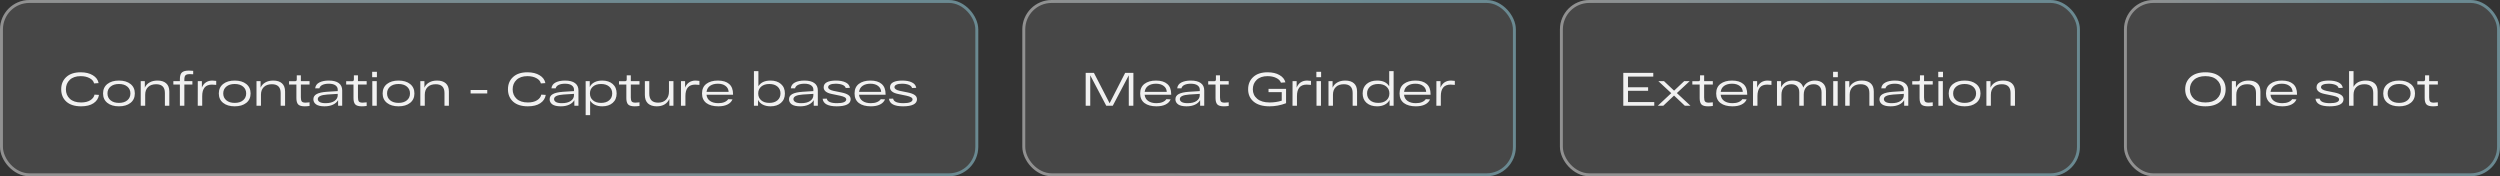 <?xml version="1.0" encoding="UTF-8"?> <svg xmlns="http://www.w3.org/2000/svg" width="851" height="60" viewBox="0 0 851 60" fill="none"><rect x="0" y="0" width="851" height="60" fill="#333333" stroke="none"/> <rect width="333" height="60" rx="10" fill="white" fill-opacity="0.1"></rect> <rect x="0.5" y="0.5" width="332" height="59" rx="9.5" stroke="url(#paint0_linear_1063_903)" stroke-opacity="0.4"></rect> <path d="M32.176 32.208L33.696 32.304C33.504 33.488 32.885 34.432 31.84 35.136C30.795 35.84 29.381 36.192 27.6 36.192C25.445 36.192 23.776 35.664 22.592 34.608C21.419 33.541 20.832 32.139 20.832 30.4C20.832 28.672 21.413 27.275 22.576 26.208C23.739 25.141 25.365 24.608 27.456 24.608C29.12 24.608 30.501 24.944 31.6 25.616C32.699 26.277 33.355 27.168 33.568 28.288L32.032 28.4C31.861 27.653 31.355 27.056 30.512 26.608C29.669 26.149 28.651 25.92 27.456 25.92C25.867 25.92 24.629 26.341 23.744 27.184C22.869 28.016 22.432 29.088 22.432 30.4C22.432 31.712 22.88 32.789 23.776 33.632C24.683 34.464 25.957 34.88 27.6 34.88C28.891 34.88 29.936 34.629 30.736 34.128C31.536 33.627 32.016 32.987 32.176 32.208ZM36.551 35.024C35.57 34.245 35.079 33.173 35.079 31.808C35.079 30.443 35.57 29.371 36.551 28.592C37.533 27.813 38.845 27.424 40.487 27.424C42.13 27.424 43.442 27.813 44.423 28.592C45.405 29.371 45.895 30.443 45.895 31.808C45.895 33.173 45.405 34.245 44.423 35.024C43.442 35.803 42.13 36.192 40.487 36.192C38.845 36.192 37.533 35.803 36.551 35.024ZM37.639 29.472C36.935 30.059 36.583 30.837 36.583 31.808C36.583 32.779 36.935 33.557 37.639 34.144C38.343 34.731 39.293 35.024 40.487 35.024C41.682 35.024 42.631 34.731 43.335 34.144C44.039 33.557 44.391 32.779 44.391 31.808C44.391 30.837 44.039 30.059 43.335 29.472C42.631 28.885 41.682 28.592 40.487 28.592C39.293 28.592 38.343 28.885 37.639 29.472ZM53.601 27.424C54.892 27.424 55.884 27.739 56.577 28.368C57.281 28.987 57.633 29.92 57.633 31.168V36H56.129V31.648C56.129 29.664 55.132 28.672 53.137 28.672C51.964 28.672 51.052 28.992 50.401 29.632C49.75 30.272 49.425 31.141 49.425 32.24V36H47.905V27.616H49.297V29.84C49.638 29.072 50.177 28.48 50.913 28.064C51.649 27.637 52.545 27.424 53.601 27.424ZM64.609 25.232C63.883 25.232 63.393 25.365 63.137 25.632C62.881 25.899 62.753 26.373 62.753 27.056V27.616H65.489V28.784H62.753V36H61.233V28.784H59.009V27.616H61.233V26.928C61.233 25.819 61.467 25.061 61.937 24.656C62.406 24.24 63.19 24.032 64.289 24.032C64.705 24.032 65.195 24.059 65.761 24.112V25.28C65.323 25.248 64.939 25.232 64.609 25.232ZM72.303 27.424C72.666 27.424 73.098 27.461 73.599 27.536V28.896C73.023 28.832 72.538 28.8 72.143 28.8C69.935 28.8 68.831 30.101 68.831 32.704V36H67.311L67.327 27.616H68.719V29.84C69.018 29.061 69.471 28.464 70.079 28.048C70.698 27.632 71.439 27.424 72.303 27.424ZM75.958 35.024C74.976 34.245 74.486 33.173 74.486 31.808C74.486 30.443 74.976 29.371 75.958 28.592C76.939 27.813 78.251 27.424 79.894 27.424C81.536 27.424 82.848 27.813 83.83 28.592C84.811 29.371 85.302 30.443 85.302 31.808C85.302 33.173 84.811 34.245 83.83 35.024C82.848 35.803 81.536 36.192 79.894 36.192C78.251 36.192 76.939 35.803 75.958 35.024ZM77.046 29.472C76.342 30.059 75.99 30.837 75.99 31.808C75.99 32.779 76.342 33.557 77.046 34.144C77.75 34.731 78.699 35.024 79.894 35.024C81.088 35.024 82.038 34.731 82.742 34.144C83.446 33.557 83.798 32.779 83.798 31.808C83.798 30.837 83.446 30.059 82.742 29.472C82.038 28.885 81.088 28.592 79.894 28.592C78.699 28.592 77.75 28.885 77.046 29.472ZM93.007 27.424C94.298 27.424 95.29 27.739 95.983 28.368C96.687 28.987 97.039 29.92 97.039 31.168V36H95.535V31.648C95.535 29.664 94.538 28.672 92.543 28.672C91.37 28.672 90.458 28.992 89.807 29.632C89.157 30.272 88.831 31.141 88.831 32.24V36H87.311V27.616H88.703V29.84C89.045 29.072 89.583 28.48 90.319 28.064C91.055 27.637 91.951 27.424 93.007 27.424ZM105.375 28.784H102.415V33.152C102.415 33.835 102.522 34.304 102.735 34.56C102.959 34.816 103.38 34.944 103.999 34.944C104.34 34.944 104.799 34.907 105.375 34.832V36.064C104.799 36.149 104.255 36.192 103.743 36.192C102.676 36.192 101.935 35.984 101.519 35.568C101.103 35.141 100.895 34.416 100.895 33.392V28.784H98.399V27.648H100.351C100.596 27.648 100.767 27.605 100.863 27.52C100.97 27.424 101.023 27.269 101.023 27.056V25.632H102.415V27.616H105.375V28.784ZM111.906 27.424C113.41 27.424 114.546 27.712 115.314 28.288C116.093 28.853 116.482 29.68 116.482 30.768V36H115.09V34.08C114.717 34.741 114.13 35.259 113.33 35.632C112.541 36.005 111.586 36.192 110.466 36.192C109.186 36.192 108.231 35.973 107.602 35.536C106.983 35.088 106.674 34.507 106.674 33.792C106.674 33.013 107.047 32.421 107.794 32.016C108.541 31.611 109.682 31.355 111.218 31.248L114.962 31.008V30.464C114.962 29.899 114.706 29.429 114.194 29.056C113.682 28.683 112.919 28.496 111.906 28.496C111.042 28.496 110.327 28.629 109.762 28.896C109.197 29.163 108.85 29.552 108.722 30.064H107.282C107.389 29.168 107.858 28.507 108.69 28.08C109.533 27.643 110.605 27.424 111.906 27.424ZM110.834 35.12C112.125 35.12 113.133 34.869 113.858 34.368C114.594 33.856 114.962 33.2 114.962 32.4V31.952L111.394 32.176C109.25 32.325 108.178 32.843 108.178 33.728C108.178 34.144 108.397 34.48 108.834 34.736C109.282 34.992 109.949 35.12 110.834 35.12ZM124.812 28.784H121.852V33.152C121.852 33.835 121.959 34.304 122.172 34.56C122.396 34.816 122.818 34.944 123.436 34.944C123.778 34.944 124.236 34.907 124.812 34.832V36.064C124.236 36.149 123.692 36.192 123.18 36.192C122.114 36.192 121.372 35.984 120.956 35.568C120.54 35.141 120.332 34.416 120.332 33.392V28.784H117.836V27.648H119.788C120.034 27.648 120.204 27.605 120.3 27.52C120.407 27.424 120.46 27.269 120.46 27.056V25.632H121.852V27.616H124.812V28.784ZM126.685 26.272V24.432H128.301V26.272H126.685ZM126.733 36V27.616H128.253V36H126.733ZM131.723 35.024C130.742 34.245 130.251 33.173 130.251 31.808C130.251 30.443 130.742 29.371 131.723 28.592C132.705 27.813 134.017 27.424 135.659 27.424C137.302 27.424 138.614 27.813 139.595 28.592C140.577 29.371 141.067 30.443 141.067 31.808C141.067 33.173 140.577 34.245 139.595 35.024C138.614 35.803 137.302 36.192 135.659 36.192C134.017 36.192 132.705 35.803 131.723 35.024ZM132.811 29.472C132.107 30.059 131.755 30.837 131.755 31.808C131.755 32.779 132.107 33.557 132.811 34.144C133.515 34.731 134.465 35.024 135.659 35.024C136.854 35.024 137.803 34.731 138.507 34.144C139.211 33.557 139.563 32.779 139.563 31.808C139.563 30.837 139.211 30.059 138.507 29.472C137.803 28.885 136.854 28.592 135.659 28.592C134.465 28.592 133.515 28.885 132.811 29.472ZM148.773 27.424C150.064 27.424 151.056 27.739 151.749 28.368C152.453 28.987 152.805 29.92 152.805 31.168V36H151.301V31.648C151.301 29.664 150.304 28.672 148.309 28.672C147.136 28.672 146.224 28.992 145.573 29.632C144.922 30.272 144.597 31.141 144.597 32.24V36H143.077V27.616H144.469V29.84C144.81 29.072 145.349 28.48 146.085 28.064C146.821 27.637 147.717 27.424 148.773 27.424ZM160.197 30.64H165.861V31.824H160.197V30.64ZM184.254 32.208L185.774 32.304C185.582 33.488 184.963 34.432 183.918 35.136C182.873 35.84 181.459 36.192 179.678 36.192C177.523 36.192 175.854 35.664 174.67 34.608C173.497 33.541 172.91 32.139 172.91 30.4C172.91 28.672 173.491 27.275 174.654 26.208C175.817 25.141 177.443 24.608 179.534 24.608C181.198 24.608 182.579 24.944 183.678 25.616C184.777 26.277 185.433 27.168 185.646 28.288L184.11 28.4C183.939 27.653 183.433 27.056 182.59 26.608C181.747 26.149 180.729 25.92 179.534 25.92C177.945 25.92 176.707 26.341 175.822 27.184C174.947 28.016 174.51 29.088 174.51 30.4C174.51 31.712 174.958 32.789 175.854 33.632C176.761 34.464 178.035 34.88 179.678 34.88C180.969 34.88 182.014 34.629 182.814 34.128C183.614 33.627 184.094 32.987 184.254 32.208ZM192.328 27.424C193.832 27.424 194.968 27.712 195.736 28.288C196.514 28.853 196.904 29.68 196.904 30.768V36H195.512V34.08C195.138 34.741 194.552 35.259 193.752 35.632C192.962 36.005 192.008 36.192 190.888 36.192C189.608 36.192 188.653 35.973 188.024 35.536C187.405 35.088 187.096 34.507 187.096 33.792C187.096 33.013 187.469 32.421 188.216 32.016C188.962 31.611 190.104 31.355 191.64 31.248L195.384 31.008V30.464C195.384 29.899 195.128 29.429 194.616 29.056C194.104 28.683 193.341 28.496 192.328 28.496C191.464 28.496 190.749 28.629 190.184 28.896C189.618 29.163 189.272 29.552 189.144 30.064H187.704C187.81 29.168 188.28 28.507 189.112 28.08C189.954 27.643 191.026 27.424 192.328 27.424ZM191.256 35.12C192.546 35.12 193.554 34.869 194.28 34.368C195.016 33.856 195.384 33.2 195.384 32.4V31.952L191.816 32.176C189.672 32.325 188.6 32.843 188.6 33.728C188.6 34.144 188.818 34.48 189.256 34.736C189.704 34.992 190.37 35.12 191.256 35.12ZM205.006 27.424C206.478 27.424 207.662 27.813 208.558 28.592C209.454 29.371 209.902 30.443 209.902 31.808C209.902 33.173 209.454 34.245 208.558 35.024C207.662 35.803 206.478 36.192 205.006 36.192C204.067 36.192 203.241 36.027 202.526 35.696C201.811 35.355 201.262 34.869 200.878 34.24V39.2H199.358V27.616H200.75V29.616C201.102 28.901 201.641 28.357 202.366 27.984C203.102 27.611 203.982 27.424 205.006 27.424ZM201.838 34.144C202.521 34.731 203.443 35.024 204.606 35.024C205.769 35.024 206.691 34.731 207.374 34.144C208.057 33.557 208.398 32.779 208.398 31.808C208.398 30.837 208.057 30.059 207.374 29.472C206.691 28.885 205.769 28.592 204.606 28.592C203.443 28.592 202.521 28.885 201.838 29.472C201.155 30.059 200.814 30.837 200.814 31.808C200.814 32.779 201.155 33.557 201.838 34.144ZM217.687 28.784H214.727V33.152C214.727 33.835 214.834 34.304 215.047 34.56C215.271 34.816 215.693 34.944 216.311 34.944C216.653 34.944 217.111 34.907 217.687 34.832V36.064C217.111 36.149 216.567 36.192 216.055 36.192C214.989 36.192 214.247 35.984 213.831 35.568C213.415 35.141 213.207 34.416 213.207 33.392V28.784H210.711V27.648H212.663C212.909 27.648 213.079 27.605 213.175 27.52C213.282 27.424 213.335 27.269 213.335 27.056V25.632H214.727V27.616H217.687V28.784ZM227.72 27.616H229.24V36H227.848V33.648C227.507 34.459 226.968 35.088 226.232 35.536C225.507 35.973 224.616 36.192 223.56 36.192C222.28 36.192 221.283 35.867 220.568 35.216C219.864 34.565 219.512 33.6 219.512 32.32V27.616H221.016V31.872C221.016 33.92 222.019 34.944 224.024 34.944C225.187 34.944 226.093 34.597 226.744 33.904C227.395 33.2 227.72 32.288 227.72 31.168V27.616ZM236.788 27.424C237.15 27.424 237.582 27.461 238.084 27.536V28.896C237.508 28.832 237.022 28.8 236.628 28.8C234.42 28.8 233.316 30.101 233.316 32.704V36H231.796L231.812 27.616H233.204V29.84C233.502 29.061 233.956 28.464 234.564 28.048C235.182 27.632 235.924 27.424 236.788 27.424ZM249.53 32.048V32.24H240.49C240.597 33.179 241.007 33.893 241.722 34.384C242.437 34.875 243.37 35.12 244.522 35.12C245.333 35.12 246.026 34.997 246.602 34.752C247.189 34.507 247.615 34.176 247.882 33.76L249.338 33.824C249.039 34.571 248.474 35.152 247.642 35.568C246.821 35.984 245.781 36.192 244.522 36.192C242.805 36.192 241.45 35.824 240.458 35.088C239.466 34.341 238.97 33.248 238.97 31.808C238.97 30.379 239.461 29.291 240.442 28.544C241.434 27.797 242.741 27.424 244.362 27.424C246.026 27.424 247.301 27.808 248.186 28.576C249.082 29.333 249.53 30.491 249.53 32.048ZM244.362 28.496C243.295 28.496 242.415 28.731 241.722 29.2C241.039 29.669 240.634 30.357 240.506 31.264H248.026C247.983 30.411 247.631 29.739 246.97 29.248C246.319 28.747 245.45 28.496 244.362 28.496ZM262.287 27.424C263.759 27.424 264.943 27.813 265.839 28.592C266.735 29.371 267.183 30.443 267.183 31.808C267.183 33.173 266.735 34.245 265.839 35.024C264.943 35.803 263.759 36.192 262.287 36.192C261.295 36.192 260.426 36.005 259.679 35.632C258.933 35.248 258.383 34.709 258.031 34.016V36H256.639V24.224H258.159V29.376C258.927 28.075 260.303 27.424 262.287 27.424ZM259.119 34.144C259.802 34.731 260.725 35.024 261.887 35.024C263.05 35.024 263.973 34.731 264.655 34.144C265.338 33.557 265.679 32.779 265.679 31.808C265.679 30.837 265.338 30.059 264.655 29.472C263.973 28.885 263.05 28.592 261.887 28.592C260.725 28.592 259.802 28.885 259.119 29.472C258.437 30.059 258.095 30.837 258.095 31.808C258.095 32.779 258.437 33.557 259.119 34.144ZM273.812 27.424C275.316 27.424 276.452 27.712 277.22 28.288C277.999 28.853 278.388 29.68 278.388 30.768V36H276.996V34.08C276.623 34.741 276.036 35.259 275.236 35.632C274.447 36.005 273.492 36.192 272.372 36.192C271.092 36.192 270.137 35.973 269.508 35.536C268.889 35.088 268.58 34.507 268.58 33.792C268.58 33.013 268.953 32.421 269.7 32.016C270.447 31.611 271.588 31.355 273.124 31.248L276.868 31.008V30.464C276.868 29.899 276.612 29.429 276.1 29.056C275.588 28.683 274.825 28.496 273.812 28.496C272.948 28.496 272.233 28.629 271.668 28.896C271.103 29.163 270.756 29.552 270.628 30.064H269.188C269.295 29.168 269.764 28.507 270.596 28.08C271.439 27.643 272.511 27.424 273.812 27.424ZM272.74 35.12C274.031 35.12 275.039 34.869 275.764 34.368C276.5 33.856 276.868 33.2 276.868 32.4V31.952L273.3 32.176C271.156 32.325 270.084 32.843 270.084 33.728C270.084 34.144 270.303 34.48 270.74 34.736C271.188 34.992 271.855 35.12 272.74 35.12ZM287.883 29.952C287.765 29.483 287.397 29.125 286.779 28.88C286.16 28.624 285.387 28.496 284.459 28.496C283.659 28.496 283.029 28.603 282.571 28.816C282.123 29.019 281.899 29.307 281.899 29.68C281.899 30.245 282.507 30.661 283.723 30.928L286.491 31.488C287.525 31.701 288.293 31.989 288.795 32.352C289.307 32.715 289.562 33.195 289.562 33.792C289.562 34.581 289.157 35.179 288.347 35.584C287.536 35.989 286.363 36.192 284.827 36.192C281.829 36.192 280.229 35.333 280.027 33.616L281.435 33.568C281.627 34.603 282.795 35.12 284.939 35.12C285.92 35.12 286.683 35.013 287.227 34.8C287.781 34.576 288.059 34.261 288.059 33.856C288.059 33.568 287.893 33.323 287.562 33.12C287.232 32.917 286.699 32.736 285.963 32.576L283.099 31.984C281.285 31.611 280.379 30.859 280.379 29.728C280.379 28.939 280.747 28.357 281.483 27.984C282.229 27.611 283.248 27.424 284.539 27.424C285.893 27.424 286.992 27.632 287.835 28.048C288.688 28.453 289.179 29.072 289.307 29.904L287.883 29.952ZM301.452 32.048V32.24H292.412C292.519 33.179 292.929 33.893 293.644 34.384C294.359 34.875 295.292 35.12 296.444 35.12C297.255 35.12 297.948 34.997 298.524 34.752C299.111 34.507 299.537 34.176 299.804 33.76L301.26 33.824C300.961 34.571 300.396 35.152 299.564 35.568C298.743 35.984 297.703 36.192 296.444 36.192C294.727 36.192 293.372 35.824 292.38 35.088C291.388 34.341 290.892 33.248 290.892 31.808C290.892 30.379 291.383 29.291 292.364 28.544C293.356 27.797 294.663 27.424 296.284 27.424C297.948 27.424 299.223 27.808 300.108 28.576C301.004 29.333 301.452 30.491 301.452 32.048ZM296.284 28.496C295.217 28.496 294.337 28.731 293.644 29.2C292.961 29.669 292.556 30.357 292.428 31.264H299.948C299.905 30.411 299.553 29.739 298.892 29.248C298.241 28.747 297.372 28.496 296.284 28.496ZM310.461 29.952C310.343 29.483 309.975 29.125 309.357 28.88C308.738 28.624 307.965 28.496 307.037 28.496C306.237 28.496 305.607 28.603 305.149 28.816C304.701 29.019 304.477 29.307 304.477 29.68C304.477 30.245 305.085 30.661 306.301 30.928L309.069 31.488C310.103 31.701 310.871 31.989 311.373 32.352C311.885 32.715 312.141 33.195 312.141 33.792C312.141 34.581 311.735 35.179 310.925 35.584C310.114 35.989 308.941 36.192 307.405 36.192C304.407 36.192 302.807 35.333 302.605 33.616L304.013 33.568C304.205 34.603 305.373 35.12 307.517 35.12C308.498 35.12 309.261 35.013 309.805 34.8C310.359 34.576 310.637 34.261 310.637 33.856C310.637 33.568 310.471 33.323 310.141 33.12C309.81 32.917 309.277 32.736 308.541 32.576L305.677 31.984C303.863 31.611 302.957 30.859 302.957 29.728C302.957 28.939 303.325 28.357 304.061 27.984C304.807 27.611 305.826 27.424 307.117 27.424C308.471 27.424 309.57 27.632 310.413 28.048C311.266 28.453 311.757 29.072 311.885 29.904L310.461 29.952Z" fill="#F1F1F1"></path> <rect x="348" width="168" height="60" rx="10" fill="white" fill-opacity="0.1"></rect> <rect x="348.5" y="0.5" width="167" height="59" rx="9.5" stroke="url(#paint1_linear_1063_903)" stroke-opacity="0.4"></rect> <path d="M383.008 24.8H385.808L385.792 36H384.24V25.632L378.784 36H376.576L371.12 25.632V36H369.568V24.8H372.368L377.712 35.152L383.008 24.8ZM398.671 32.048V32.24H389.631C389.737 33.179 390.148 33.893 390.863 34.384C391.577 34.875 392.511 35.12 393.663 35.12C394.473 35.12 395.167 34.997 395.743 34.752C396.329 34.507 396.756 34.176 397.023 33.76L398.479 33.824C398.18 34.571 397.615 35.152 396.783 35.568C395.961 35.984 394.921 36.192 393.663 36.192C391.945 36.192 390.591 35.824 389.599 35.088C388.607 34.341 388.111 33.248 388.111 31.808C388.111 30.379 388.601 29.291 389.583 28.544C390.575 27.797 391.881 27.424 393.503 27.424C395.167 27.424 396.441 27.808 397.327 28.576C398.223 29.333 398.671 30.491 398.671 32.048ZM393.503 28.496C392.436 28.496 391.556 28.731 390.863 29.2C390.18 29.669 389.775 30.357 389.647 31.264H397.167C397.124 30.411 396.772 29.739 396.111 29.248C395.46 28.747 394.591 28.496 393.503 28.496ZM405.343 27.424C406.847 27.424 407.983 27.712 408.751 28.288C409.53 28.853 409.919 29.68 409.919 30.768V36H408.527V34.08C408.154 34.741 407.567 35.259 406.767 35.632C405.978 36.005 405.023 36.192 403.903 36.192C402.623 36.192 401.669 35.973 401.039 35.536C400.421 35.088 400.111 34.507 400.111 33.792C400.111 33.013 400.485 32.421 401.231 32.016C401.978 31.611 403.119 31.355 404.655 31.248L408.399 31.008V30.464C408.399 29.899 408.143 29.429 407.631 29.056C407.119 28.683 406.357 28.496 405.343 28.496C404.479 28.496 403.765 28.629 403.199 28.896C402.634 29.163 402.287 29.552 402.159 30.064H400.719C400.826 29.168 401.295 28.507 402.127 28.08C402.97 27.643 404.042 27.424 405.343 27.424ZM404.271 35.12C405.562 35.12 406.57 34.869 407.295 34.368C408.031 33.856 408.399 33.2 408.399 32.4V31.952L404.831 32.176C402.687 32.325 401.615 32.843 401.615 33.728C401.615 34.144 401.834 34.48 402.271 34.736C402.719 34.992 403.386 35.12 404.271 35.12ZM418.25 28.784H415.29V33.152C415.29 33.835 415.397 34.304 415.61 34.56C415.834 34.816 416.255 34.944 416.874 34.944C417.215 34.944 417.674 34.907 418.25 34.832V36.064C417.674 36.149 417.13 36.192 416.618 36.192C415.551 36.192 414.81 35.984 414.394 35.568C413.978 35.141 413.77 34.416 413.77 33.392V28.784H411.274V27.648H413.226C413.471 27.648 413.642 27.605 413.738 27.52C413.845 27.424 413.898 27.269 413.898 27.056V25.632H415.29V27.616H418.25V28.784ZM431.807 30.256H437.775V35.136C435.93 35.84 434.053 36.192 432.143 36.192C429.829 36.192 428.037 35.669 426.767 34.624C425.498 33.568 424.863 32.16 424.863 30.4C424.863 28.672 425.445 27.275 426.607 26.208C427.77 25.141 429.397 24.608 431.487 24.608C433.098 24.608 434.442 24.917 435.519 25.536C436.607 26.144 437.285 26.976 437.551 28.032L436.031 28.144C435.786 27.461 435.247 26.923 434.415 26.528C433.594 26.123 432.618 25.92 431.487 25.92C429.898 25.92 428.661 26.341 427.775 27.184C426.901 28.016 426.463 29.088 426.463 30.4C426.463 31.723 426.959 32.8 427.951 33.632C428.954 34.464 430.367 34.88 432.191 34.88C433.642 34.88 435.013 34.677 436.303 34.272V31.36H431.807V30.256ZM444.96 27.424C445.322 27.424 445.754 27.461 446.256 27.536V28.896C445.68 28.832 445.194 28.8 444.8 28.8C442.592 28.8 441.488 30.101 441.488 32.704V36H439.968L439.984 27.616H441.376V29.84C441.674 29.061 442.128 28.464 442.736 28.048C443.354 27.632 444.096 27.424 444.96 27.424ZM448.091 26.272V24.432H449.707V26.272H448.091ZM448.139 36V27.616H449.659V36H448.139ZM457.914 27.424C459.204 27.424 460.196 27.739 460.89 28.368C461.594 28.987 461.946 29.92 461.946 31.168V36H460.442V31.648C460.442 29.664 459.444 28.672 457.45 28.672C456.276 28.672 455.364 28.992 454.714 29.632C454.063 30.272 453.738 31.141 453.738 32.24V36H452.218V27.616H453.61V29.84C453.951 29.072 454.49 28.48 455.226 28.064C455.962 27.637 456.858 27.424 457.914 27.424ZM472.885 24.224H474.389V36H473.013V34.016C472.65 34.72 472.096 35.259 471.349 35.632C470.613 36.005 469.749 36.192 468.757 36.192C467.285 36.192 466.096 35.803 465.189 35.024C464.293 34.245 463.845 33.173 463.845 31.808C463.845 30.443 464.293 29.371 465.189 28.592C466.096 27.813 467.285 27.424 468.757 27.424C470.73 27.424 472.106 28.075 472.885 29.376V24.224ZM469.157 35.024C470.32 35.024 471.242 34.731 471.925 34.144C472.608 33.557 472.949 32.779 472.949 31.808C472.949 30.837 472.608 30.059 471.925 29.472C471.242 28.885 470.32 28.592 469.157 28.592C467.984 28.592 467.056 28.885 466.373 29.472C465.69 30.059 465.349 30.837 465.349 31.808C465.349 32.779 465.69 33.557 466.373 34.144C467.056 34.731 467.984 35.024 469.157 35.024ZM486.968 32.048V32.24H477.928C478.034 33.179 478.445 33.893 479.16 34.384C479.874 34.875 480.808 35.12 481.96 35.12C482.77 35.12 483.464 34.997 484.04 34.752C484.626 34.507 485.053 34.176 485.32 33.76L486.776 33.824C486.477 34.571 485.912 35.152 485.08 35.568C484.258 35.984 483.218 36.192 481.96 36.192C480.242 36.192 478.888 35.824 477.896 35.088C476.904 34.341 476.408 33.248 476.408 31.808C476.408 30.379 476.898 29.291 477.88 28.544C478.872 27.797 480.178 27.424 481.8 27.424C483.464 27.424 484.738 27.808 485.624 28.576C486.52 29.333 486.968 30.491 486.968 32.048ZM481.8 28.496C480.733 28.496 479.853 28.731 479.16 29.2C478.477 29.669 478.072 30.357 477.944 31.264H485.464C485.421 30.411 485.069 29.739 484.408 29.248C483.757 28.747 482.888 28.496 481.8 28.496ZM493.928 27.424C494.291 27.424 494.723 27.461 495.224 27.536V28.896C494.648 28.832 494.163 28.8 493.768 28.8C491.56 28.8 490.456 30.101 490.456 32.704V36H488.936L488.952 27.616H490.344V29.84C490.643 29.061 491.096 28.464 491.704 28.048C492.323 27.632 493.064 27.424 493.928 27.424Z" fill="#F1F1F1"></path> <rect x="531" width="177" height="60" rx="10" fill="white" fill-opacity="0.1"></rect> <rect x="531.5" y="0.5" width="176" height="59" rx="9.5" stroke="url(#paint2_linear_1063_903)" stroke-opacity="0.4"></rect> <path d="M552.568 36V24.8H562.776V26.064H554.168V29.696H561.016V30.912H554.168V34.736H563.112V36H552.568ZM575.443 36H573.523L569.843 32.528L566.179 36H564.307L568.899 31.712L564.499 27.616H566.419L569.859 30.864L573.299 27.616H575.171L570.803 31.68L575.443 36ZM583.047 28.784H580.087V33.152C580.087 33.835 580.193 34.304 580.407 34.56C580.631 34.816 581.052 34.944 581.671 34.944C582.012 34.944 582.471 34.907 583.047 34.832V36.064C582.471 36.149 581.927 36.192 581.415 36.192C580.348 36.192 579.607 35.984 579.191 35.568C578.775 35.141 578.567 34.416 578.567 33.392V28.784H576.071V27.648H578.023C578.268 27.648 578.439 27.605 578.535 27.52C578.641 27.424 578.695 27.269 578.695 27.056V25.632H580.087V27.616H583.047V28.784ZM594.749 32.048V32.24H585.709C585.815 33.179 586.226 33.893 586.941 34.384C587.655 34.875 588.589 35.12 589.741 35.12C590.551 35.12 591.245 34.997 591.821 34.752C592.407 34.507 592.834 34.176 593.101 33.76L594.557 33.824C594.258 34.571 593.693 35.152 592.861 35.568C592.039 35.984 590.999 36.192 589.741 36.192C588.023 36.192 586.669 35.824 585.677 35.088C584.685 34.341 584.189 33.248 584.189 31.808C584.189 30.379 584.679 29.291 585.661 28.544C586.653 27.797 587.959 27.424 589.581 27.424C591.245 27.424 592.519 27.808 593.405 28.576C594.301 29.333 594.749 30.491 594.749 32.048ZM589.581 28.496C588.514 28.496 587.634 28.731 586.941 29.2C586.258 29.669 585.853 30.357 585.725 31.264H593.245C593.202 30.411 592.85 29.739 592.189 29.248C591.538 28.747 590.669 28.496 589.581 28.496ZM601.71 27.424C602.072 27.424 602.504 27.461 603.006 27.536V28.896C602.43 28.832 601.944 28.8 601.55 28.8C599.342 28.8 598.238 30.101 598.238 32.704V36H596.718L596.734 27.616H598.126V29.84C598.424 29.061 598.878 28.464 599.486 28.048C600.104 27.632 600.846 27.424 601.71 27.424ZM617.801 27.424C618.953 27.424 619.865 27.733 620.537 28.352C621.22 28.96 621.561 29.845 621.561 31.008V36H620.057V31.424C620.057 30.56 619.823 29.888 619.353 29.408C618.884 28.917 618.217 28.672 617.353 28.672C616.319 28.672 615.497 28.992 614.889 29.632C614.292 30.261 613.993 31.131 613.993 32.24V36H612.473V31.424C612.473 30.56 612.239 29.888 611.769 29.408C611.311 28.917 610.644 28.672 609.769 28.672C608.745 28.672 607.929 28.992 607.321 29.632C606.713 30.261 606.409 31.131 606.409 32.24V36H604.889V27.616H606.281V29.76C606.612 29.013 607.119 28.437 607.801 28.032C608.484 27.627 609.295 27.424 610.233 27.424C611.161 27.424 611.94 27.627 612.569 28.032C613.199 28.437 613.62 29.029 613.833 29.808C614.164 29.051 614.671 28.464 615.353 28.048C616.047 27.632 616.863 27.424 617.801 27.424ZM623.982 26.272V24.432H625.598V26.272H623.982ZM624.03 36V27.616H625.55V36H624.03ZM633.804 27.424C635.095 27.424 636.087 27.739 636.78 28.368C637.484 28.987 637.836 29.92 637.836 31.168V36H636.332V31.648C636.332 29.664 635.335 28.672 633.34 28.672C632.167 28.672 631.255 28.992 630.604 29.632C629.953 30.272 629.628 31.141 629.628 32.24V36H628.108V27.616H629.5V29.84C629.841 29.072 630.38 28.48 631.116 28.064C631.852 27.637 632.748 27.424 633.804 27.424ZM645 27.424C646.504 27.424 647.64 27.712 648.408 28.288C649.186 28.853 649.576 29.68 649.576 30.768V36H648.184V34.08C647.81 34.741 647.224 35.259 646.424 35.632C645.634 36.005 644.68 36.192 643.56 36.192C642.28 36.192 641.325 35.973 640.696 35.536C640.077 35.088 639.768 34.507 639.768 33.792C639.768 33.013 640.141 32.421 640.888 32.016C641.634 31.611 642.776 31.355 644.312 31.248L648.056 31.008V30.464C648.056 29.899 647.8 29.429 647.288 29.056C646.776 28.683 646.013 28.496 645 28.496C644.136 28.496 643.421 28.629 642.856 28.896C642.29 29.163 641.944 29.552 641.816 30.064H640.376C640.482 29.168 640.952 28.507 641.784 28.08C642.626 27.643 643.698 27.424 645 27.424ZM643.928 35.12C645.218 35.12 646.226 34.869 646.952 34.368C647.688 33.856 648.056 33.2 648.056 32.4V31.952L644.488 32.176C642.344 32.325 641.272 32.843 641.272 33.728C641.272 34.144 641.49 34.48 641.928 34.736C642.376 34.992 643.042 35.12 643.928 35.12ZM657.906 28.784H654.946V33.152C654.946 33.835 655.053 34.304 655.266 34.56C655.49 34.816 655.911 34.944 656.53 34.944C656.871 34.944 657.33 34.907 657.906 34.832V36.064C657.33 36.149 656.786 36.192 656.274 36.192C655.207 36.192 654.466 35.984 654.05 35.568C653.634 35.141 653.426 34.416 653.426 33.392V28.784H650.93V27.648H652.882C653.127 27.648 653.298 27.605 653.394 27.52C653.501 27.424 653.554 27.269 653.554 27.056V25.632H654.946V27.616H657.906V28.784ZM659.779 26.272V24.432H661.395V26.272H659.779ZM659.827 36V27.616H661.347V36H659.827ZM664.817 35.024C663.836 34.245 663.345 33.173 663.345 31.808C663.345 30.443 663.836 29.371 664.817 28.592C665.798 27.813 667.11 27.424 668.753 27.424C670.396 27.424 671.708 27.813 672.689 28.592C673.67 29.371 674.161 30.443 674.161 31.808C674.161 33.173 673.67 34.245 672.689 35.024C671.708 35.803 670.396 36.192 668.753 36.192C667.11 36.192 665.798 35.803 664.817 35.024ZM665.905 29.472C665.201 30.059 664.849 30.837 664.849 31.808C664.849 32.779 665.201 33.557 665.905 34.144C666.609 34.731 667.558 35.024 668.753 35.024C669.948 35.024 670.897 34.731 671.601 34.144C672.305 33.557 672.657 32.779 672.657 31.808C672.657 30.837 672.305 30.059 671.601 29.472C670.897 28.885 669.948 28.592 668.753 28.592C667.558 28.592 666.609 28.885 665.905 29.472ZM681.867 27.424C683.157 27.424 684.149 27.739 684.843 28.368C685.547 28.987 685.899 29.92 685.899 31.168V36H684.395V31.648C684.395 29.664 683.397 28.672 681.403 28.672C680.229 28.672 679.317 28.992 678.667 29.632C678.016 30.272 677.691 31.141 677.691 32.24V36H676.171V27.616H677.563V29.84C677.904 29.072 678.443 28.48 679.179 28.064C679.915 27.637 680.811 27.424 681.867 27.424Z" fill="#F1F1F1"></path> <rect x="723" width="128" height="60" rx="10" fill="white" fill-opacity="0.1"></rect> <rect x="723.5" y="0.5" width="127" height="59" rx="9.5" stroke="url(#paint3_linear_1063_903)" stroke-opacity="0.4"></rect> <path d="M745.64 34.592C744.435 33.515 743.832 32.117 743.832 30.4C743.832 28.683 744.435 27.291 745.64 26.224C746.845 25.147 748.536 24.608 750.712 24.608C752.888 24.608 754.579 25.147 755.784 26.224C757 27.291 757.608 28.683 757.608 30.4C757.608 32.117 757 33.515 755.784 34.592C754.579 35.659 752.888 36.192 750.712 36.192C748.536 36.192 746.845 35.659 745.64 34.592ZM746.808 27.184C745.891 28.016 745.432 29.088 745.432 30.4C745.432 31.712 745.891 32.789 746.808 33.632C747.736 34.464 749.037 34.88 750.712 34.88C752.397 34.88 753.699 34.464 754.616 33.632C755.544 32.789 756.008 31.712 756.008 30.4C756.008 29.088 755.544 28.016 754.616 27.184C753.699 26.341 752.397 25.92 750.712 25.92C749.037 25.92 747.736 26.341 746.808 27.184ZM765.414 27.424C766.704 27.424 767.696 27.739 768.39 28.368C769.094 28.987 769.446 29.92 769.446 31.168V36H767.942V31.648C767.942 29.664 766.944 28.672 764.95 28.672C763.776 28.672 762.864 28.992 762.214 29.632C761.563 30.272 761.238 31.141 761.238 32.24V36H759.718V27.616H761.11V29.84C761.451 29.072 761.99 28.48 762.726 28.064C763.462 27.637 764.358 27.424 765.414 27.424ZM781.905 32.048V32.24H772.865C772.972 33.179 773.382 33.893 774.097 34.384C774.812 34.875 775.745 35.12 776.897 35.12C777.708 35.12 778.401 34.997 778.977 34.752C779.564 34.507 779.99 34.176 780.257 33.76L781.713 33.824C781.414 34.571 780.849 35.152 780.017 35.568C779.196 35.984 778.156 36.192 776.897 36.192C775.18 36.192 773.825 35.824 772.833 35.088C771.841 34.341 771.345 33.248 771.345 31.808C771.345 30.379 771.836 29.291 772.817 28.544C773.809 27.797 775.116 27.424 776.737 27.424C778.401 27.424 779.676 27.808 780.561 28.576C781.457 29.333 781.905 30.491 781.905 32.048ZM776.737 28.496C775.67 28.496 774.79 28.731 774.097 29.2C773.414 29.669 773.009 30.357 772.881 31.264H780.401C780.358 30.411 780.006 29.739 779.345 29.248C778.694 28.747 777.825 28.496 776.737 28.496ZM796.054 29.952C795.937 29.483 795.569 29.125 794.95 28.88C794.332 28.624 793.558 28.496 792.63 28.496C791.83 28.496 791.201 28.603 790.742 28.816C790.294 29.019 790.07 29.307 790.07 29.68C790.07 30.245 790.678 30.661 791.894 30.928L794.662 31.488C795.697 31.701 796.465 31.989 796.966 32.352C797.478 32.715 797.734 33.195 797.734 33.792C797.734 34.581 797.329 35.179 796.518 35.584C795.708 35.989 794.534 36.192 792.998 36.192C790.001 36.192 788.401 35.333 788.198 33.616L789.606 33.568C789.798 34.603 790.966 35.12 793.11 35.12C794.092 35.12 794.854 35.013 795.398 34.8C795.953 34.576 796.23 34.261 796.23 33.856C796.23 33.568 796.065 33.323 795.734 33.12C795.404 32.917 794.87 32.736 794.134 32.576L791.27 31.984C789.457 31.611 788.55 30.859 788.55 29.728C788.55 28.939 788.918 28.357 789.654 27.984C790.401 27.611 791.42 27.424 792.71 27.424C794.065 27.424 795.164 27.632 796.006 28.048C796.86 28.453 797.35 29.072 797.478 29.904L796.054 29.952ZM805.32 27.424C806.61 27.424 807.602 27.739 808.296 28.368C809 28.987 809.352 29.92 809.352 31.168V36H807.848V31.648C807.848 29.664 806.85 28.672 804.856 28.672C803.682 28.672 802.77 28.992 802.12 29.632C801.469 30.272 801.144 31.141 801.144 32.24V36H799.624V24.224H801.144V29.568C801.901 28.139 803.293 27.424 805.32 27.424ZM812.723 35.024C811.742 34.245 811.251 33.173 811.251 31.808C811.251 30.443 811.742 29.371 812.723 28.592C813.705 27.813 815.017 27.424 816.659 27.424C818.302 27.424 819.614 27.813 820.595 28.592C821.577 29.371 822.067 30.443 822.067 31.808C822.067 33.173 821.577 34.245 820.595 35.024C819.614 35.803 818.302 36.192 816.659 36.192C815.017 36.192 813.705 35.803 812.723 35.024ZM813.811 29.472C813.107 30.059 812.755 30.837 812.755 31.808C812.755 32.779 813.107 33.557 813.811 34.144C814.515 34.731 815.465 35.024 816.659 35.024C817.854 35.024 818.803 34.731 819.507 34.144C820.211 33.557 820.563 32.779 820.563 31.808C820.563 30.837 820.211 30.059 819.507 29.472C818.803 28.885 817.854 28.592 816.659 28.592C815.465 28.592 814.515 28.885 813.811 29.472ZM829.844 28.784H826.884V33.152C826.884 33.835 826.99 34.304 827.204 34.56C827.428 34.816 827.849 34.944 828.468 34.944C828.809 34.944 829.268 34.907 829.844 34.832V36.064C829.268 36.149 828.724 36.192 828.212 36.192C827.145 36.192 826.404 35.984 825.988 35.568C825.572 35.141 825.364 34.416 825.364 33.392V28.784H822.868V27.648H824.82C825.065 27.648 825.236 27.605 825.332 27.52C825.438 27.424 825.492 27.269 825.492 27.056V25.632H826.884V27.616H829.844V28.784Z" fill="#F1F1F1"></path> <defs> <linearGradient id="paint0_linear_1063_903" x1="333" y1="64.5" x2="250.665" y2="177.937" gradientUnits="userSpaceOnUse"> <stop stop-color="#9DEBFF"></stop> <stop offset="1" stop-color="white"></stop> </linearGradient> <linearGradient id="paint1_linear_1063_903" x1="516" y1="64.5" x2="434.83" y2="120.92" gradientUnits="userSpaceOnUse"> <stop stop-color="#9DEBFF"></stop> <stop offset="1" stop-color="white"></stop> </linearGradient> <linearGradient id="paint2_linear_1063_903" x1="708" y1="64.5" x2="625.44" y2="124.96" gradientUnits="userSpaceOnUse"> <stop stop-color="#9DEBFF"></stop> <stop offset="1" stop-color="white"></stop> </linearGradient> <linearGradient id="paint3_linear_1063_903" x1="851" y1="64.5" x2="779.367" y2="102.436" gradientUnits="userSpaceOnUse"> <stop stop-color="#9DEBFF"></stop> <stop offset="1" stop-color="white"></stop> </linearGradient> </defs> </svg> 